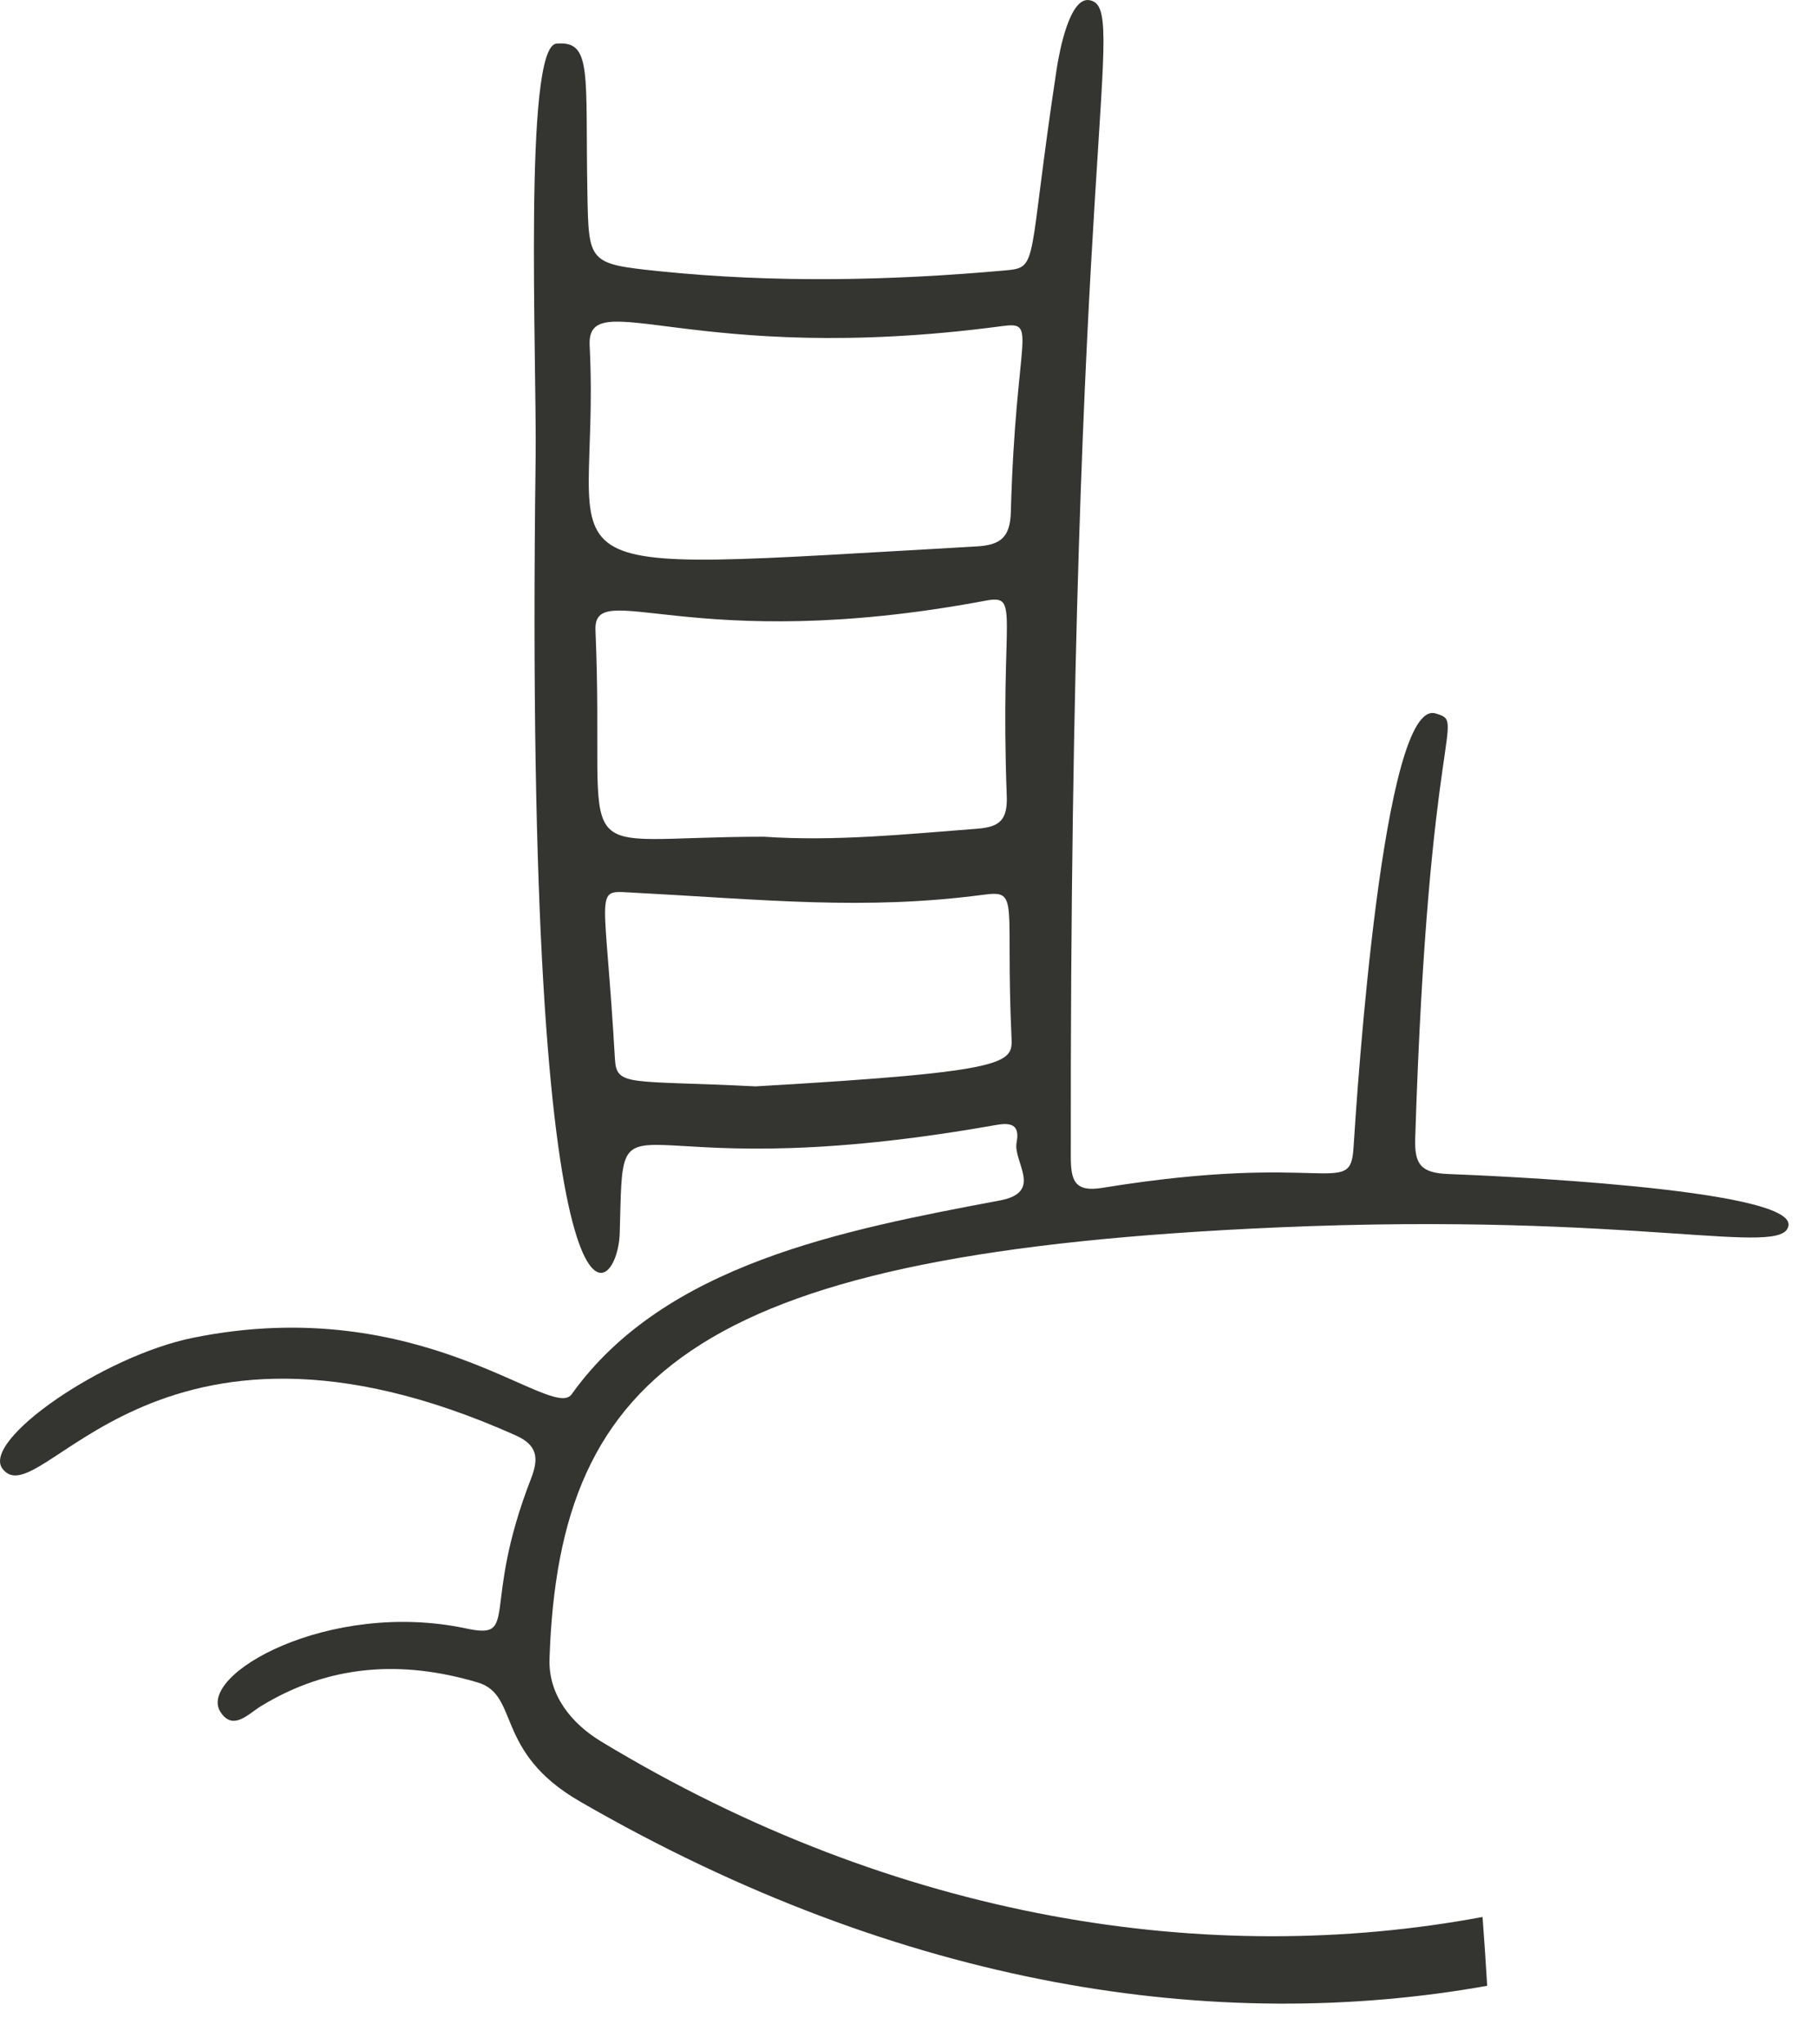 <?xml version="1.0" encoding="utf-8"?>
<svg xmlns="http://www.w3.org/2000/svg" fill="none" height="100%" overflow="visible" preserveAspectRatio="none" style="display: block;" viewBox="0 0 40 45" width="100%">
<path d="M32.638 42.196C26.633 43.315 19.761 42.285 13.233 38.333C12.577 37.936 12.071 37.31 12.097 36.517C12.308 30.14 15.463 27.568 28.135 27.017C36.03 26.674 39.29 27.703 39.373 26.969C39.466 26.158 32.715 25.873 31.897 25.843C31.278 25.821 31.137 25.633 31.155 25.057C31.446 15.777 32.303 15.914 31.603 15.704C30.443 15.358 29.875 24.026 29.797 25.263C29.726 26.384 29.226 25.34 24.265 26.147C23.655 26.246 23.574 25.984 23.573 25.466C23.541 3.056 24.884 0.141 23.977 0.003C23.551 -0.062 23.325 1.104 23.261 1.526C22.602 5.864 22.885 5.885 22.121 5.953C19.581 6.181 17.041 6.23 14.504 5.969C12.953 5.808 12.959 5.782 12.931 4.246C12.883 1.608 13.045 0.887 12.248 0.961C11.518 1.03 11.821 7.934 11.791 10.117C11.522 30.615 13.6 28.664 13.643 27.139C13.741 23.655 13.385 26.244 21.767 24.791C22.072 24.739 22.482 24.622 22.38 25.147C22.297 25.576 22.982 26.241 22.013 26.424C18.554 27.075 14.628 27.828 12.584 30.691C12.153 31.295 9.297 28.423 4.249 29.447C2.253 29.852 -0.419 31.714 0.056 32.331C0.886 33.413 3.328 28.005 11.352 31.595C11.829 31.808 11.866 32.093 11.693 32.54C10.575 35.412 11.456 36.099 10.26 35.845C7.242 35.202 4.313 36.872 4.858 37.691C5.133 38.105 5.467 37.726 5.739 37.559C7.25 36.634 8.848 36.538 10.517 37.034C11.448 37.311 10.87 38.559 12.769 39.655C19.903 43.776 26.809 44.769 32.739 43.711C32.711 43.247 32.679 42.742 32.637 42.194L32.638 42.196ZM13.109 13.876C13.059 12.687 15.199 14.44 21.691 13.223C22.479 13.075 22.012 13.476 22.163 17.519C22.183 18.055 22.002 18.204 21.51 18.242C19.948 18.361 18.388 18.525 16.817 18.418C12.303 18.418 13.337 19.281 13.109 13.876ZM16.633 23.913C13.83 23.773 13.573 23.926 13.537 23.309C13.325 19.602 13.076 19.602 13.822 19.642C16.868 19.803 19.019 20.044 21.674 19.692C22.45 19.59 22.132 19.859 22.267 22.823C22.294 23.401 22.314 23.586 16.633 23.913ZM22.253 11.273C22.237 11.842 22.012 11.998 21.497 12.028C11.103 12.613 13.244 12.812 12.981 7.61C12.912 6.231 15.251 8.085 22.055 7.179C22.869 7.071 22.361 7.336 22.253 11.273Z" fill="#343430" id="vector_36"/>
</svg>